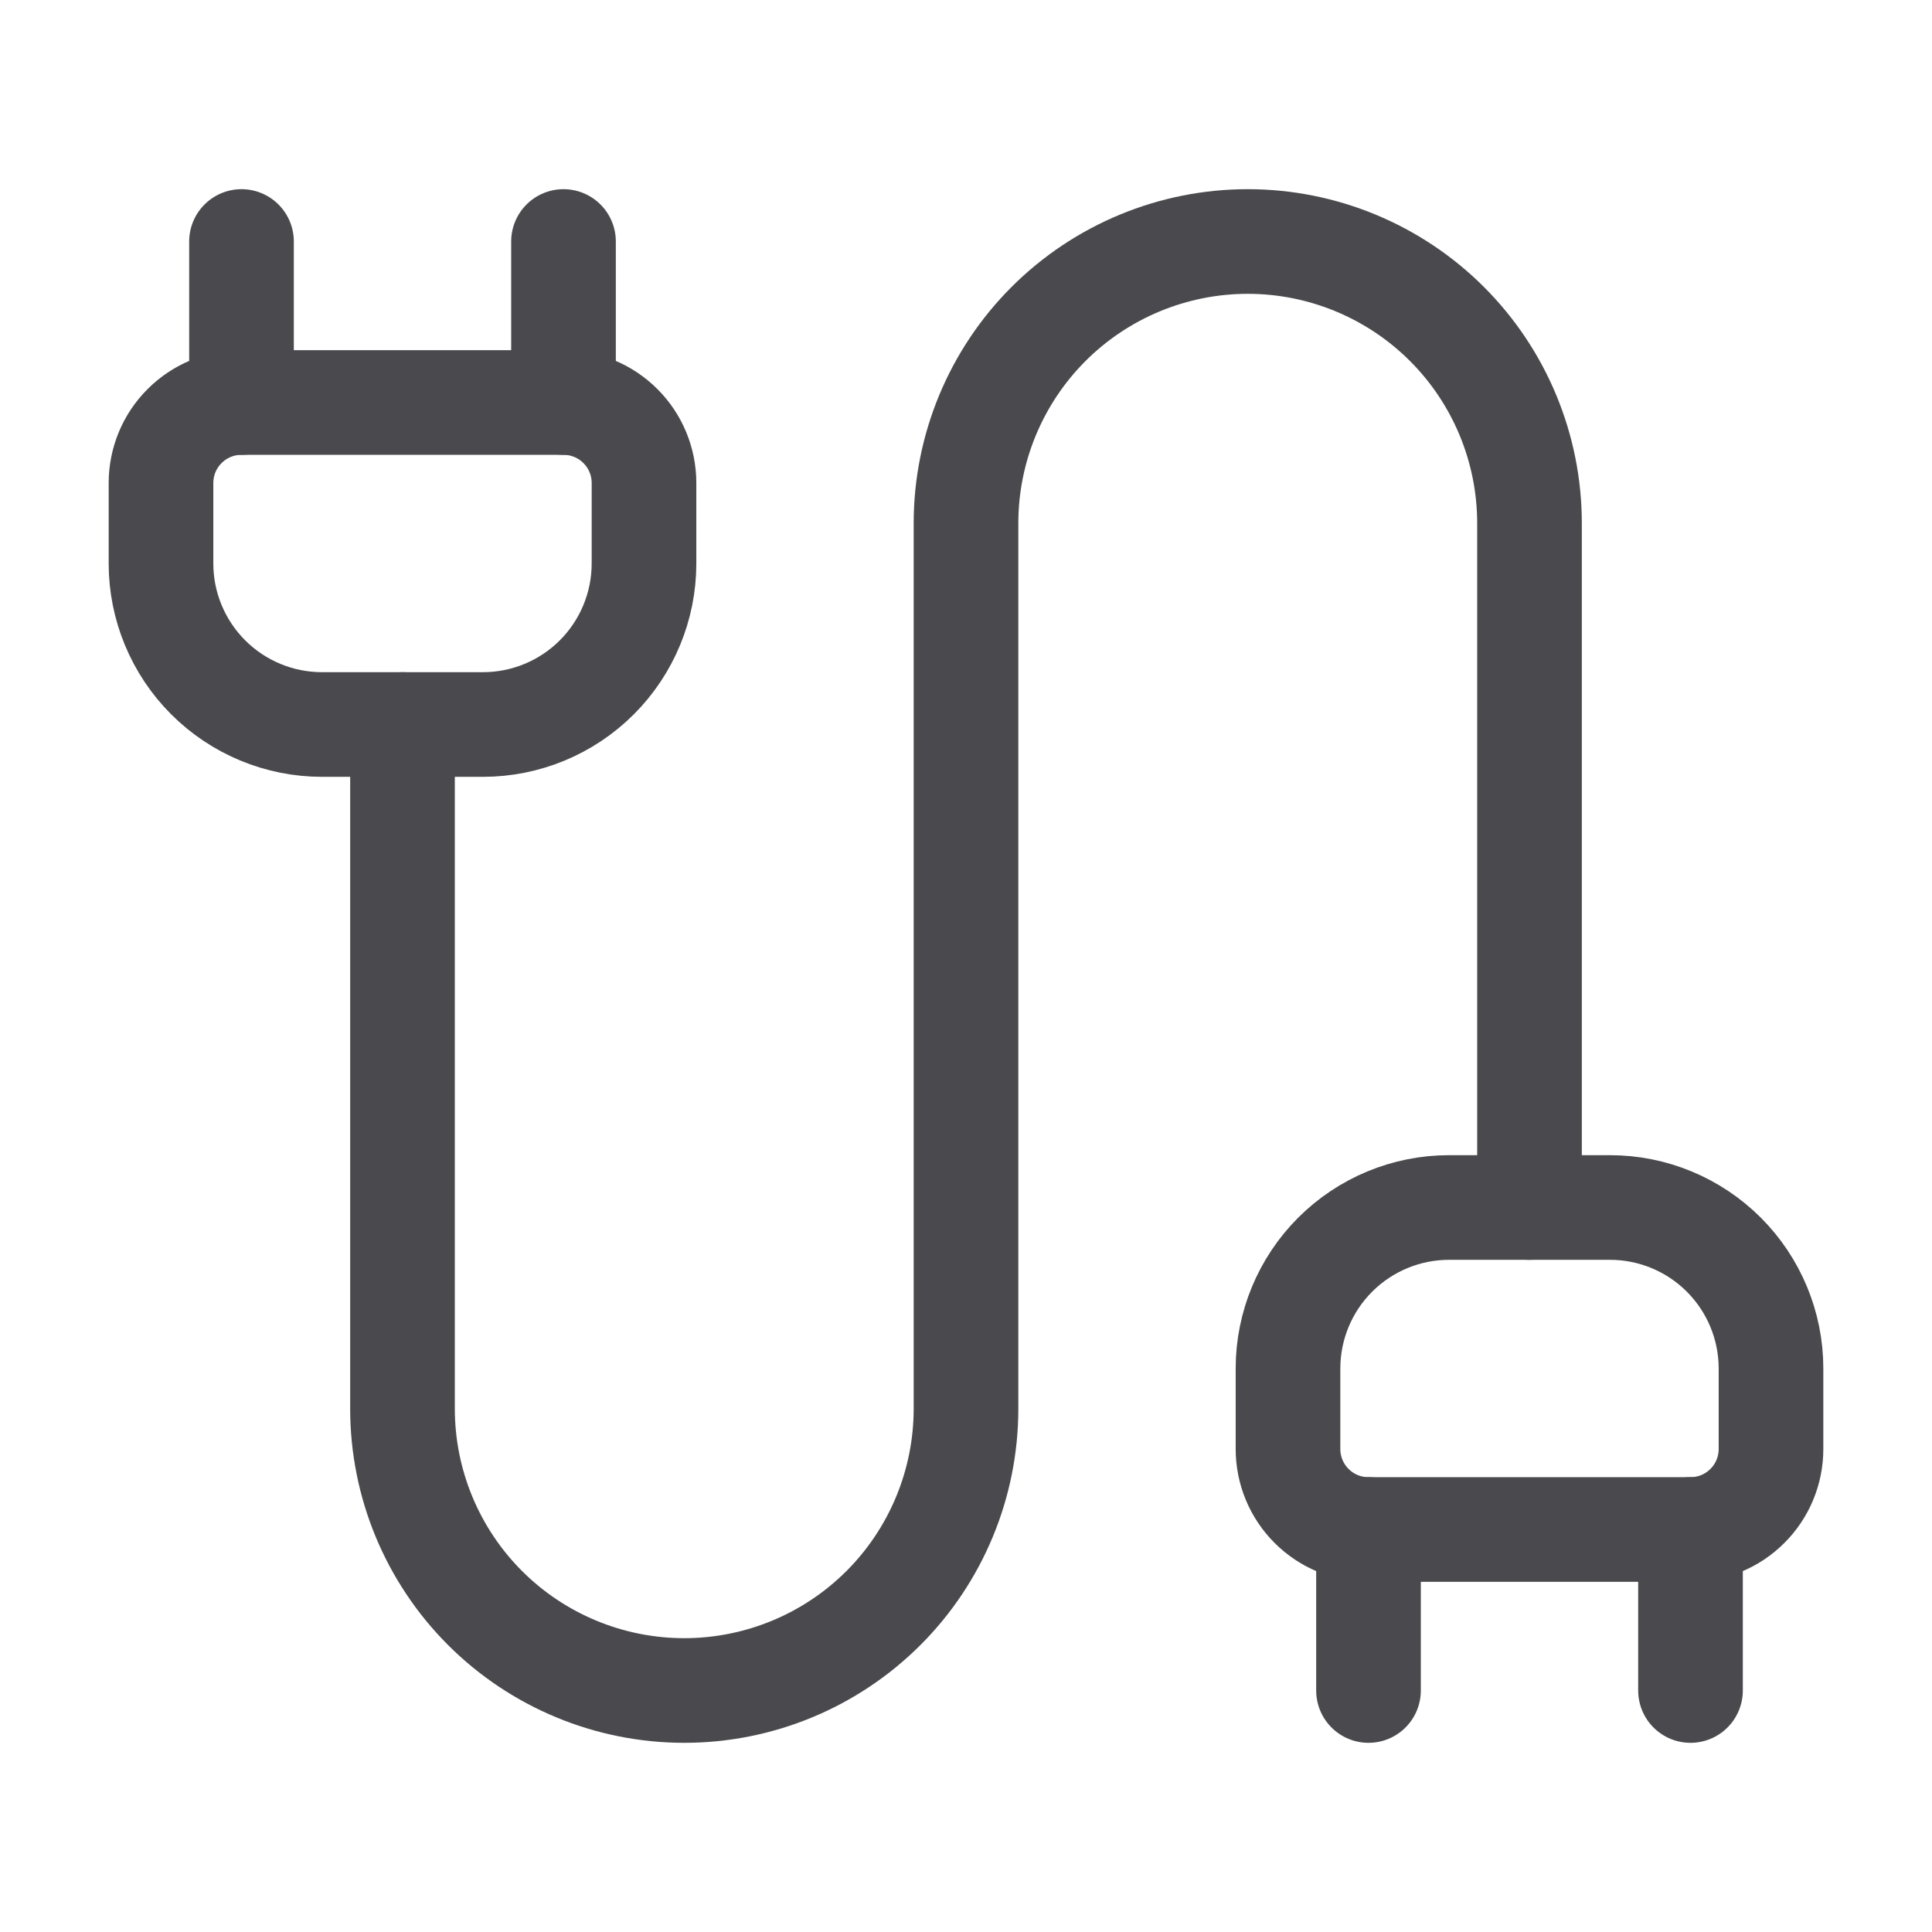 <svg xmlns="http://www.w3.org/2000/svg" width="24" height="24" viewBox="0 0 24 24" fill="none"><path d="M17 21V19C16.735 19 16.48 18.895 16.293 18.707C16.105 18.52 16 18.265 16 18V17C16 16.47 16.211 15.961 16.586 15.586C16.961 15.211 17.47 15 18 15H20C20.53 15 21.039 15.211 21.414 15.586C21.789 15.961 22 16.47 22 17V18C22 18.265 21.895 18.52 21.707 18.707C21.52 18.895 21.265 19 21 19" stroke="#4A4A4E" stroke-width="1.3" stroke-linecap="round" stroke-linejoin="round"></path><path d="M19 15V6.5C19 5.572 18.631 4.681 17.975 4.025C17.319 3.369 16.428 3 15.5 3C14.572 3 13.681 3.369 13.025 4.025C12.369 4.681 12 5.572 12 6.5V17.5C12 18.428 11.631 19.319 10.975 19.975C10.319 20.631 9.428 21 8.5 21C7.572 21 6.681 20.631 6.025 19.975C5.369 19.319 5 18.428 5 17.5V9" stroke="#4A4A4E" stroke-width="1.3" stroke-linecap="round" stroke-linejoin="round"></path><path d="M21 21V19H17" stroke="#4A4A4E" stroke-width="1.3" stroke-linecap="round" stroke-linejoin="round"></path><path d="M3 5H7V3" stroke="#4A4A4E" stroke-width="1.3" stroke-linecap="round" stroke-linejoin="round"></path><path d="M7 5C7.265 5 7.52 5.105 7.707 5.293C7.895 5.48 8 5.735 8 6V7C8 7.53 7.789 8.039 7.414 8.414C7.039 8.789 6.53 9 6 9H4C3.47 9 2.961 8.789 2.586 8.414C2.211 8.039 2 7.53 2 7V6C2 5.735 2.105 5.48 2.293 5.293C2.48 5.105 2.735 5 3 5V3" stroke="#4A4A4E" stroke-width="1.3" stroke-linecap="round" stroke-linejoin="round"></path></svg>